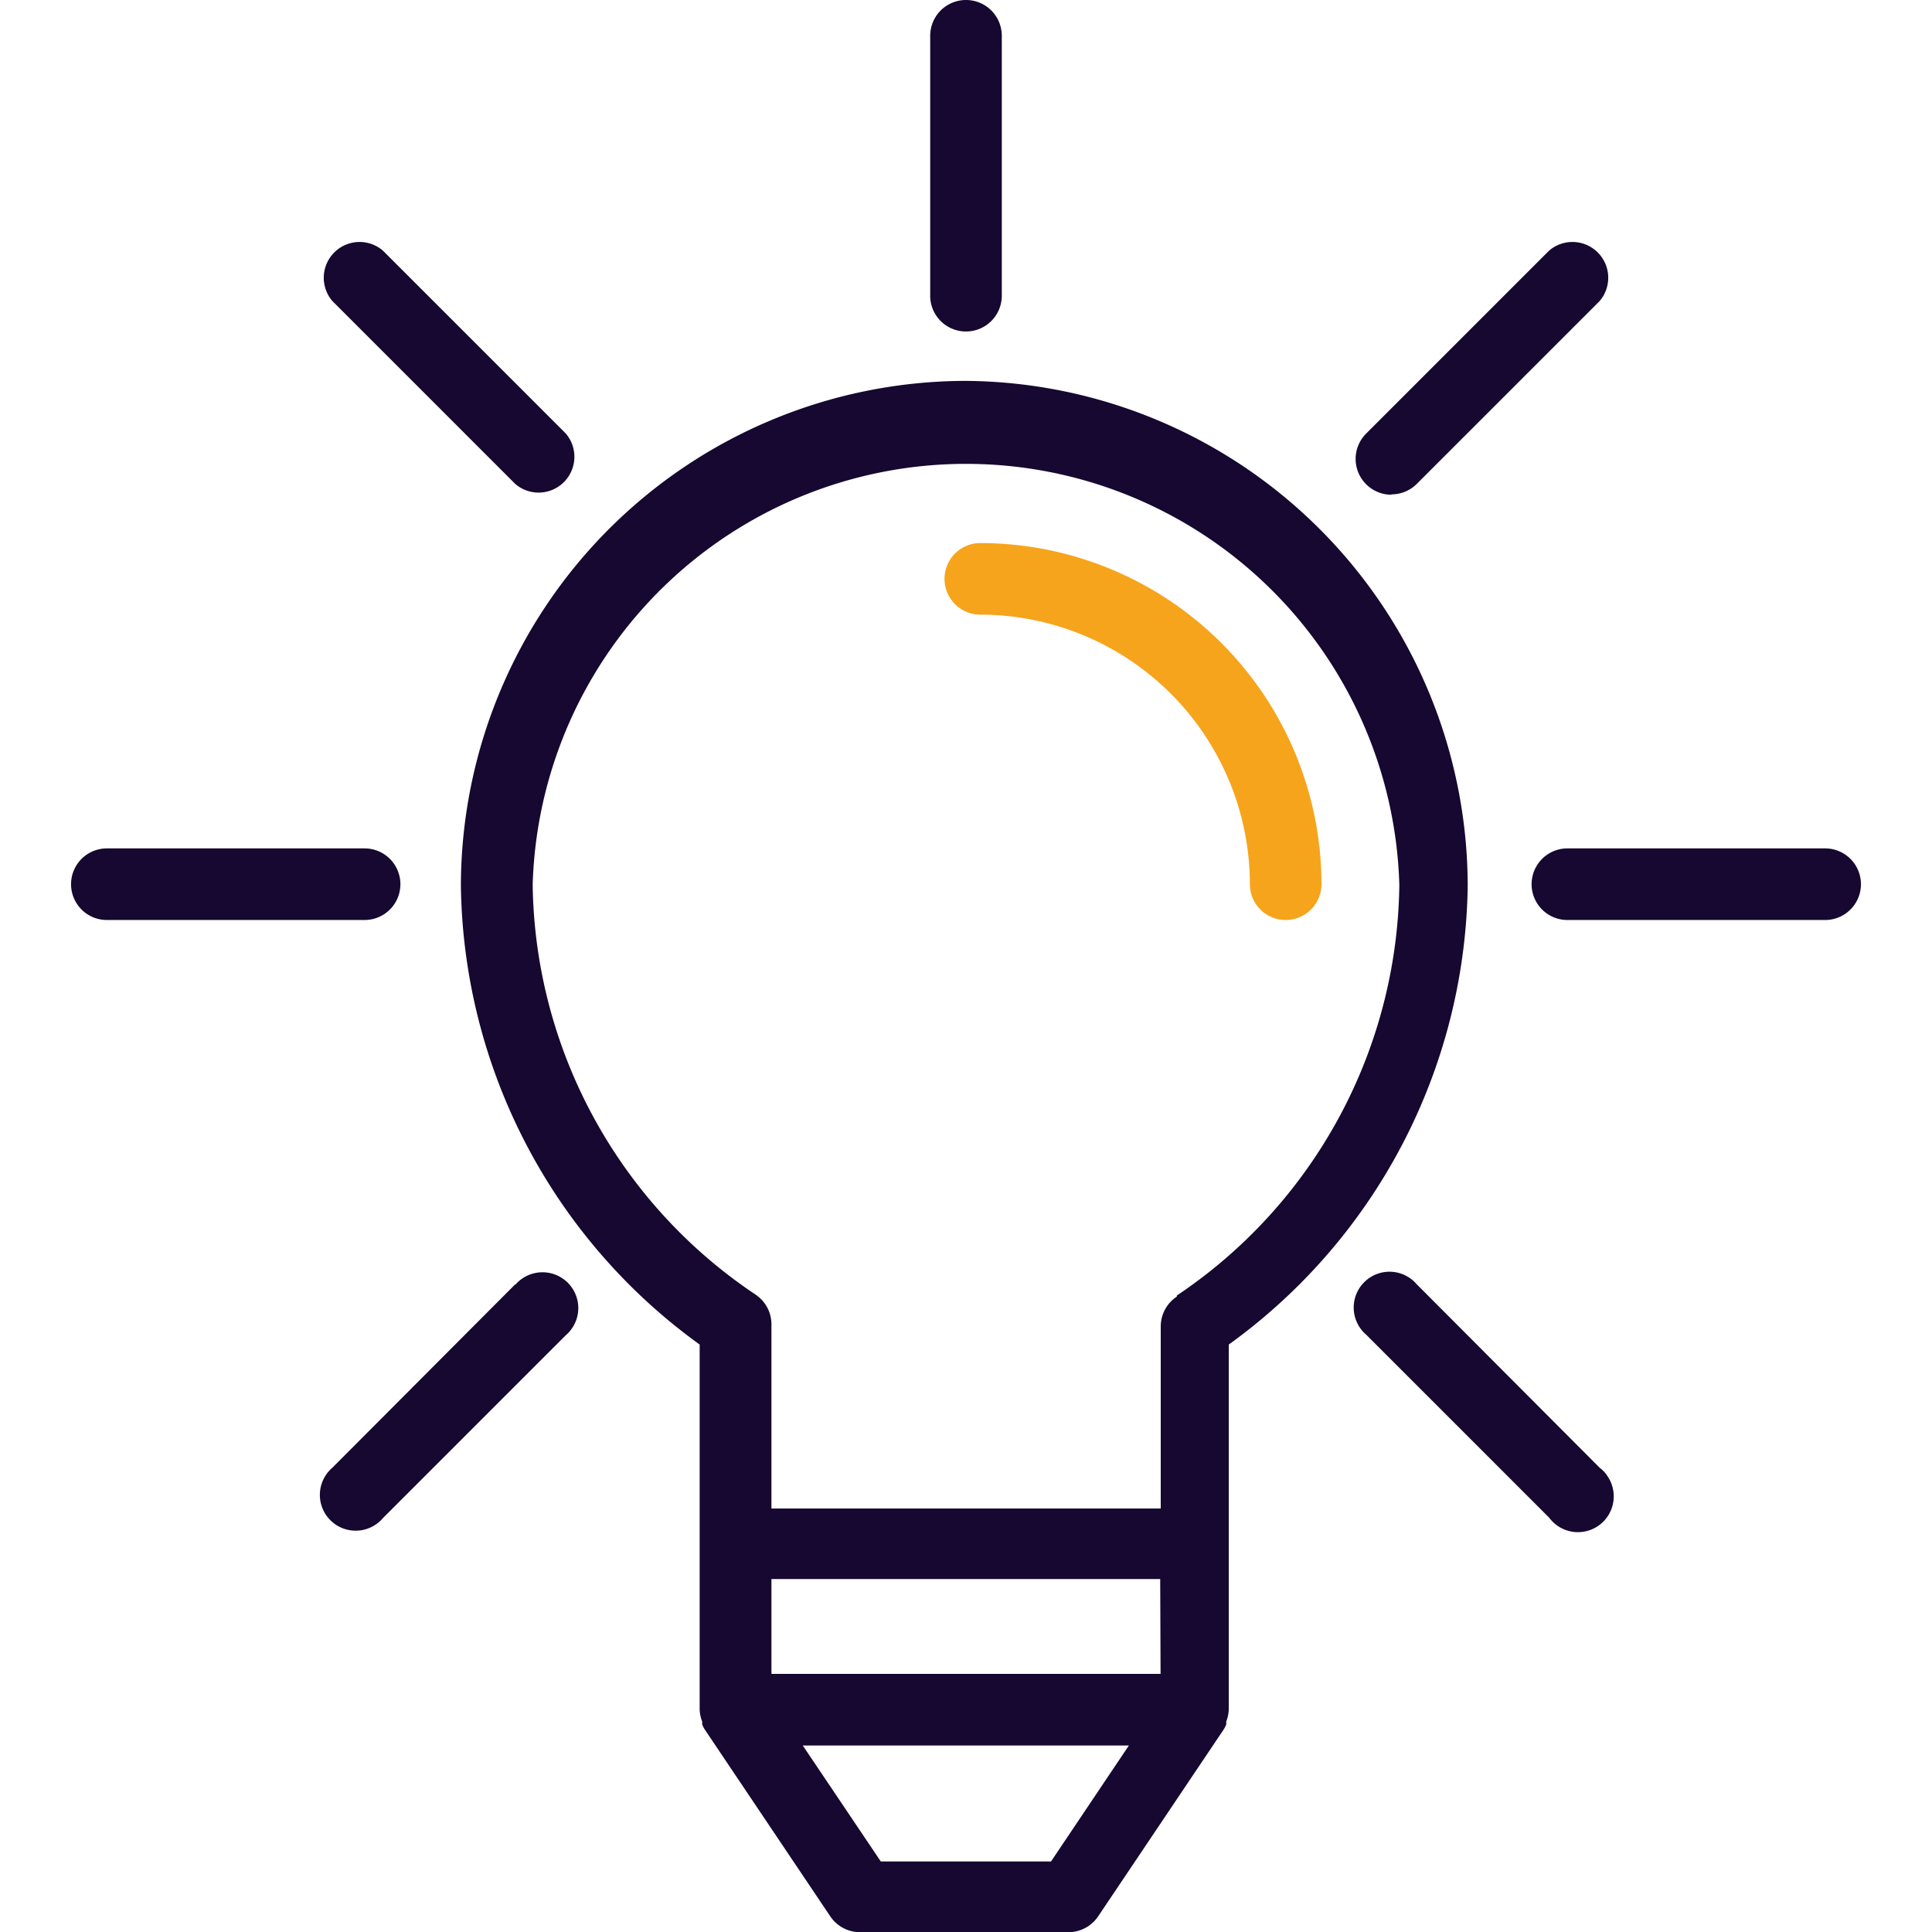 <svg id="Capa_1" data-name="Capa 1" xmlns="http://www.w3.org/2000/svg" viewBox="0 0 431.76 431.76"><defs><style>.cls-1{fill:#160830;}.cls-2{fill:#f6a41c;}</style></defs><title>creative</title><path class="cls-1" d="M215.88,85.12A113,113,0,0,0,103,198a128.48,128.48,0,0,0,53.36,102.48V382a8,8,0,0,0,.56,2.72v.64a8,8,0,0,0,.48,1l28.16,41.92a8,8,0,0,0,6.64,3.52h46.56a8,8,0,0,0,6.64-3.52l28.16-41.92a8,8,0,0,0,.48-1v-.64a8,8,0,0,0,.56-2.72V300.48A128.48,128.48,0,0,0,328,198,113,113,0,0,0,215.88,85.12Zm19,330.88H196.84L179.4,390.08h72.88Zm-62.48-41.92v-21.2h86.88l.08,21.2ZM263,289.52v.24a8,8,0,0,0-3.6,6.72v40.64h-87V296a8,8,0,0,0-3.6-6.72,112,112,0,0,1-49.76-91.52,96.88,96.88,0,0,1,193.68,0A112,112,0,0,1,263,289.52Z"/><path class="cls-2" d="M219.08,121.36a8,8,0,0,0,0,16,60.32,60.32,0,0,1,60.24,60.24,8,8,0,0,0,16,0A76.32,76.32,0,0,0,219.08,121.36Z"/><path class="cls-1" d="M81.48,189.6H23.88a8,8,0,0,0,0,16h57.6a8,8,0,0,0,8-8h0A8,8,0,0,0,81.48,189.6Z"/><path class="cls-1" d="M407.88,189.6h-57.6a8,8,0,0,0,0,16h57.6a8,8,0,0,0,0-16Z"/><path class="cls-1" d="M127.31,287.12a8,8,0,0,0-12.15,0V287L74.28,328a8,8,0,1,0,11.28,11.28l40.88-40.88A8,8,0,0,0,127.31,287.12Z"/><path class="cls-1" d="M356.61,56a8,8,0,0,0-10.41,0L305.32,96.88A8,8,0,0,0,311,110.56l-.08-.08a8,8,0,0,0,5.68-2.32l40.88-40.88A8,8,0,0,0,356.61,56Z"/><path class="cls-1" d="M359.07,329.61a8,8,0,0,0-1.59-1.61L316.6,287a8,8,0,1,0-11.28,11.28l40.88,40.88a8,8,0,1,0,12.87-9.51Z"/><path class="cls-1" d="M126.44,96.88,85.56,56A8,8,0,0,0,74.28,67.28l40.88,40.88a8,8,0,0,0,11.28-11.28Z"/><path class="cls-1" d="M215.88,0a8,8,0,0,0-8,8V65.84a8,8,0,0,0,7.76,8.24h.24a8,8,0,0,0,8-8V8A8,8,0,0,0,215.88,0Z"/></svg>